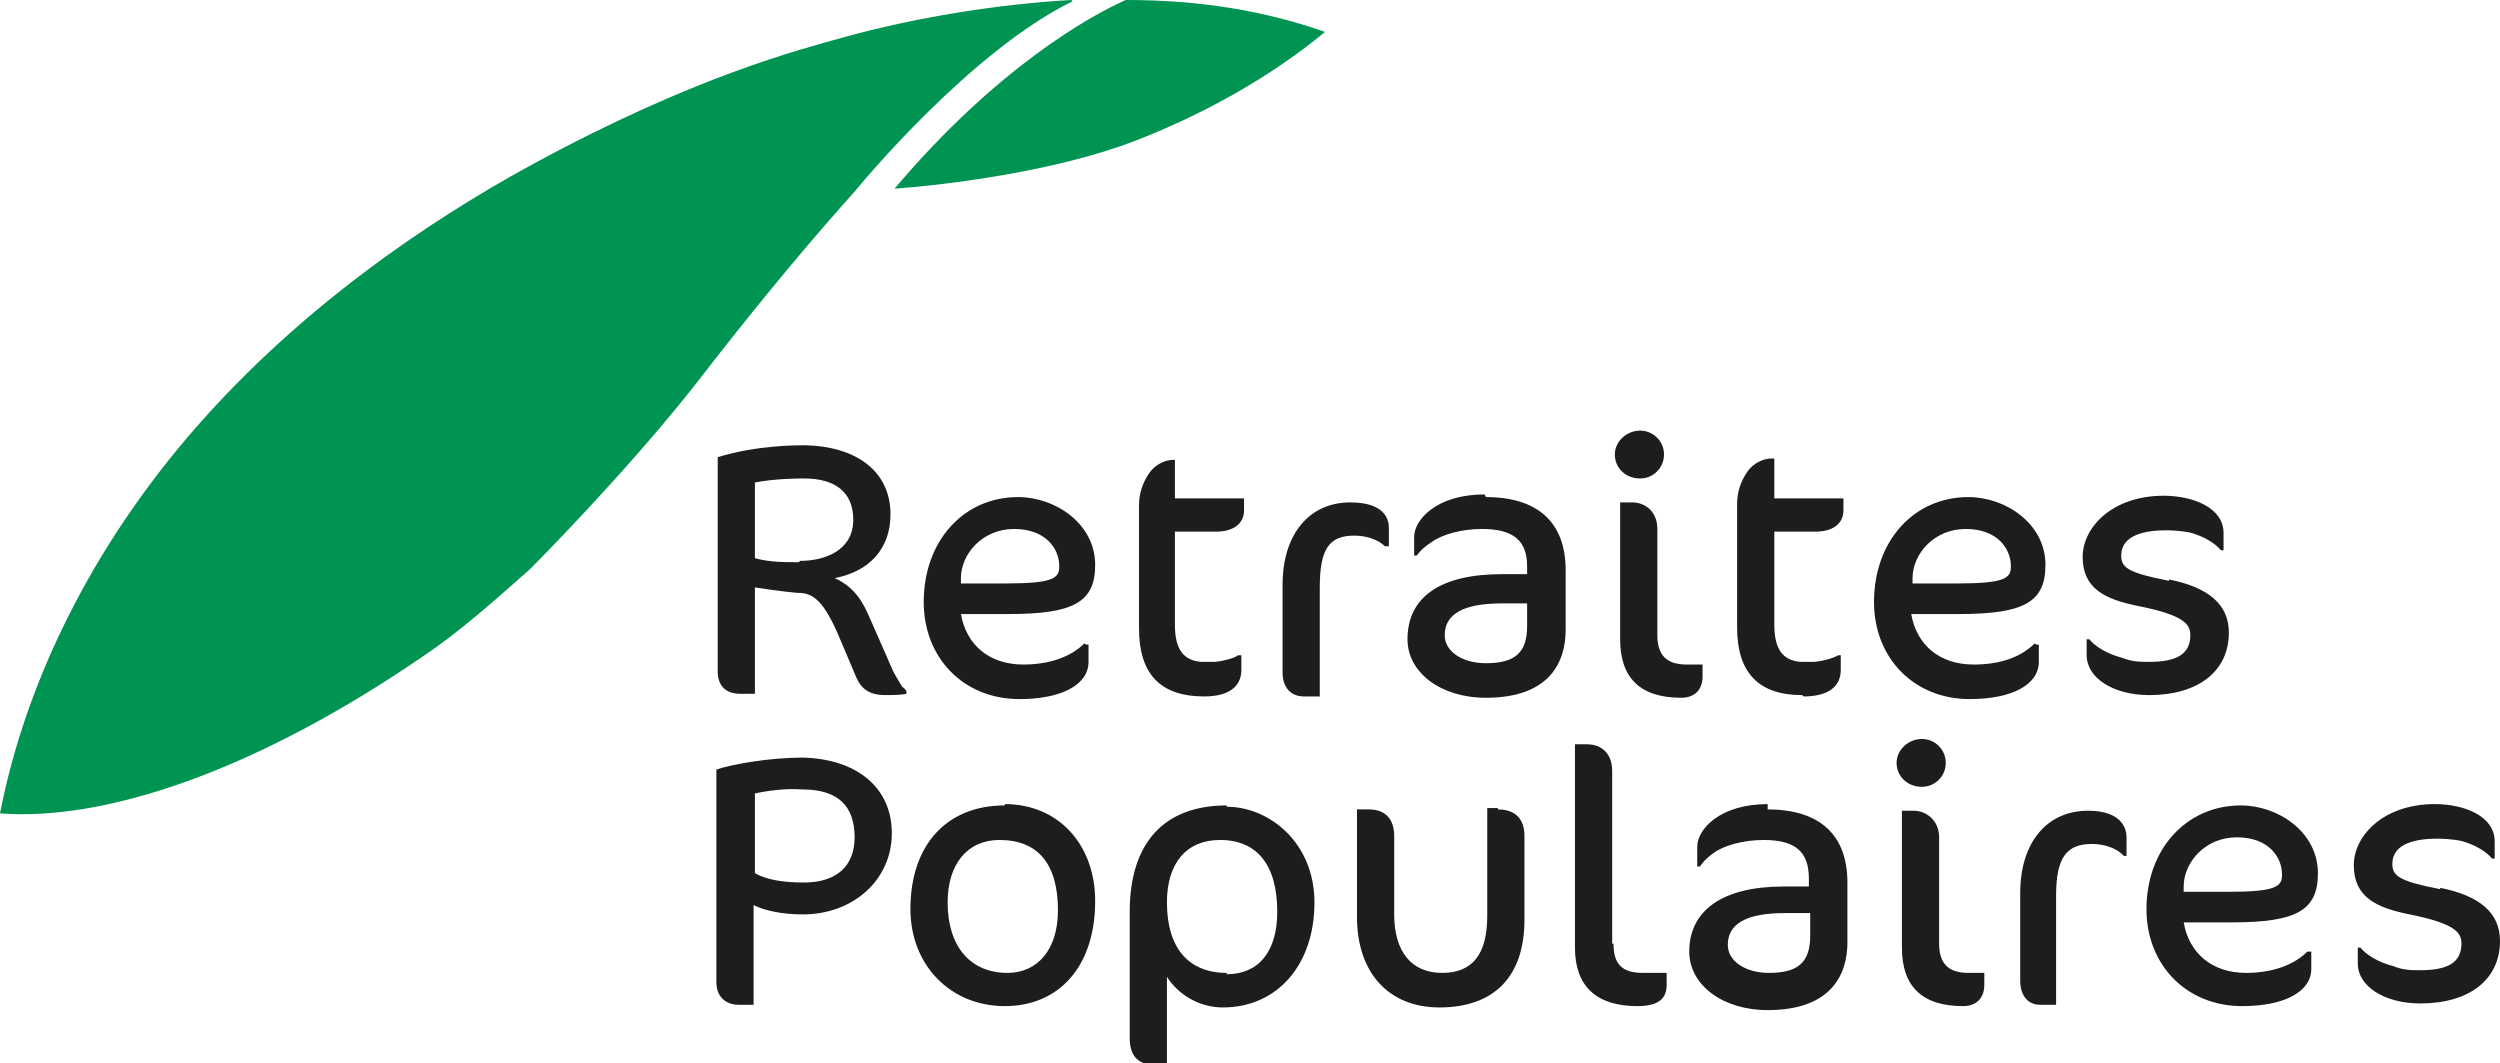 <?xml version="1.0" encoding="UTF-8"?>
<svg id="Ebene_1" data-name="Ebene 1" xmlns="http://www.w3.org/2000/svg" viewBox="0 0 18.81 8">
  <defs>
    <style>
      .cls-1 {
        fill: #009453;
      }

      .cls-2 {
        fill: #1d1d1b;
      }
    </style>
  </defs>
  <path class="cls-2" d="M7.23,4.35c0-.18.16-.37.4-.37s.34.15.34.28c0,.09-.04.13-.41.13,0,0-.27,0-.33,0,0-.02,0-.05,0-.05h0ZM8.16,4.84c-.11.11-.28.16-.46.16-.26,0-.43-.15-.47-.38h.36c.49,0,.65-.09.65-.37,0-.31-.3-.51-.58-.51-.41,0-.71.33-.71.79,0,.42.3.73.72.73.32,0,.52-.11.52-.28v-.13h-.02Z"/>
  <path class="cls-2" d="M16.43,6.67c0-.18.16-.37.4-.37s.34.15.34.28c0,.09-.04.13-.41.13,0,0-.27,0-.33,0,0-.02,0-.05,0-.05h0ZM17.36,7.16c-.11.11-.28.16-.46.16-.26,0-.43-.15-.47-.38h.36c.49,0,.65-.09.65-.37,0-.31-.3-.51-.58-.51-.41,0-.71.33-.71.78,0,.42.3.73.72.73.32,0,.52-.11.52-.28v-.13h-.02,0Z"/>
  <path class="cls-2" d="M14.39,4.35c0-.18.16-.37.4-.37s.34.15.34.28c0,.09-.04.13-.41.13,0,0-.27,0-.33,0,0-.02,0-.05,0-.05h0ZM15.31,4.84c-.11.11-.27.16-.46.16-.26,0-.43-.15-.47-.38h.36c.49,0,.65-.09.65-.37,0-.31-.3-.51-.58-.51-.41,0-.71.33-.71.79,0,.42.3.73.72.73.32,0,.52-.11.52-.28v-.13s-.02,0-.02,0Z"/>
  <path class="cls-2" d="M11.27,6.08h-.08v.81c0,.29-.11.43-.34.43s-.36-.16-.36-.44v-.59c0-.13-.07-.2-.19-.2h-.09v.81c0,.42.24.68.62.68.41,0,.64-.23.64-.66v-.63c0-.13-.07-.2-.2-.2h0ZM15.98,6.44h.02v-.14c0-.06-.03-.2-.29-.2-.31,0-.51.24-.51.62v.66c0,.1.05.18.15.18h.12v-.82c0-.29.08-.39.27-.39.09,0,.18.03.23.08h0ZM10.43,4.11h.02v-.14c0-.06-.03-.19-.29-.19-.31,0-.51.24-.51.62v.66c0,.11.06.18.16.18h.12v-.82c0-.29.07-.39.26-.39.09,0,.18.03.23.08h0ZM9.23,7.32c-.29,0-.45-.19-.45-.53,0-.3.15-.47.4-.47.28,0,.43.19.43.54,0,.3-.14.47-.38.47h0ZM9.23,6.06c-.47,0-.73.28-.73.8v.95c0,.13.06.2.18.2h.1v-.66c.09.14.25.23.42.23.41,0,.69-.32.69-.79,0-.45-.34-.72-.66-.72h0ZM12.13,7.1v-1.3c0-.12-.07-.2-.19-.2h-.09v1.53c0,.29.16.44.47.44.15,0,.22-.05.22-.16v-.09h-.18c-.16,0-.22-.07-.22-.22h0ZM14.46,5.92c.1,0,.18-.08.18-.18s-.08-.18-.18-.18-.19.08-.19.18.08.18.19.18h0ZM12.81,5.09v-.09h-.12c-.15,0-.22-.07-.22-.22v-.8c0-.13-.09-.2-.19-.2h-.09v1.03c0,.29.15.44.46.44.1,0,.16-.06.16-.16h0ZM13.62,7.04c0,.2-.09.28-.31.28-.18,0-.31-.09-.31-.21,0-.16.14-.24.43-.24h.19v.17h0ZM13.3,6.05c-.36,0-.53.19-.53.32v.13h0v.02h.02s.03-.05.1-.1c.08-.06.23-.1.38-.1.24,0,.34.09.34.29v.06h-.19c-.46,0-.71.18-.71.49,0,.25.25.44.59.44.49,0,.6-.28.6-.51v-.45c0-.36-.21-.55-.6-.55h0ZM11.49,4.71c0,.2-.09.28-.31.28-.18,0-.31-.09-.31-.21,0-.16.14-.24.43-.24h.19v.17h0ZM11.17,3.72c-.36,0-.53.19-.53.32v.14h.02s.03-.05.11-.1c.08-.06.23-.1.38-.1.24,0,.34.09.34.28v.06h-.19c-.46,0-.71.17-.71.49,0,.25.25.44.59.44.49,0,.6-.28.6-.51v-.45c0-.36-.21-.55-.6-.55h0ZM14.59,7.1v-.8c0-.13-.1-.2-.19-.2h-.09v1.03c0,.29.15.44.46.44.1,0,.16-.06.16-.16v-.09h-.12c-.15,0-.22-.07-.22-.22h0ZM13.57,5.24c.18,0,.28-.07.28-.2v-.09h0v-.02h-.02s-.01.01-.02.01c-.02.01-.07.03-.16.04-.03,0-.07,0-.1,0-.14-.01-.2-.1-.2-.28v-.7h.31c.13,0,.21-.06.21-.16v-.09h-.52v-.3h-.02c-.09,0-.16.06-.19.11-.04.06-.07.14-.07.23v.93c0,.34.16.51.49.51h0ZM9.06,5.24c.18,0,.28-.07.28-.2v-.09h0v-.02h-.02s-.01,0-.02.01c-.02.01-.07.03-.16.04-.03,0-.07,0-.1,0-.14-.01-.2-.1-.2-.28v-.7h.31c.13,0,.21-.06.21-.16v-.09h-.52v-.29h-.01c-.09,0-.16.06-.19.11-.04.06-.07.14-.07.23v.93c0,.34.16.51.49.51h0ZM12.34,3.6c.1,0,.18-.08.18-.18s-.08-.18-.18-.18-.19.08-.19.18.08.18.19.18h0ZM6.05,6.64c-.16,0-.28-.02-.37-.07v-.6c.09-.02.23-.04.36-.03.26,0,.39.12.39.36,0,.22-.14.34-.38.34h0ZM6.04,5.7c-.25,0-.53.05-.65.09v1.6c0,.11.07.17.17.17h.11v-.75c.08.04.21.07.37.07.38,0,.67-.26.67-.61s-.27-.56-.67-.57h0ZM6.01,4.23c-.11,0-.22,0-.33-.03v-.57c.16-.03.33-.03.37-.03.23,0,.37.1.37.31,0,.23-.21.31-.4.31h0ZM6.79,5.17s-.05-.08-.07-.12l-.18-.41c-.04-.09-.1-.22-.26-.29.26-.05.42-.22.42-.48,0-.32-.25-.51-.64-.52-.07,0-.37,0-.66.09v1.61c0,.11.06.17.17.17h.11v-.8c.07.01.2.03.31.04.11,0,.19.03.31.3l.14.33c.04.1.11.14.22.14.04,0,.12,0,.16-.01v-.02s-.02-.03-.03-.03h0ZM7.58,7.32c-.28,0-.45-.2-.45-.53,0-.29.15-.47.39-.47.29,0,.44.18.44.53,0,.29-.15.47-.38.47h0ZM7.56,6.06c-.44,0-.71.3-.71.78,0,.42.3.73.71.73s.68-.3.68-.79c0-.43-.28-.73-.68-.73h0ZM18.36,6.69c-.31-.06-.36-.1-.36-.19,0-.16.19-.19.34-.19,0,0,.11,0,.19.02.1.03.18.08.22.13h.02v-.13c0-.19-.23-.28-.45-.28-.39,0-.61.24-.61.46,0,.24.17.32.42.37.35.07.39.14.39.22,0,.14-.1.2-.31.2-.06,0-.13,0-.2-.03-.12-.03-.21-.09-.25-.14h-.02v.12c0,.17.2.3.47.3.37,0,.6-.18.6-.47,0-.21-.15-.34-.45-.4h0ZM16.32,4.37c-.31-.06-.36-.1-.36-.19,0-.16.19-.19.34-.19,0,0,.11,0,.19.02.1.03.18.08.22.13h.02v-.13c0-.19-.23-.28-.45-.28-.39,0-.61.24-.61.46,0,.24.17.32.42.37.35.07.39.14.39.22,0,.14-.1.2-.31.2-.06,0-.13,0-.2-.03-.12-.03-.21-.09-.25-.14h-.02v.12c0,.17.2.3.47.3.37,0,.6-.18.6-.47,0-.21-.15-.34-.45-.4h0Z"/>
  <path class="cls-1" d="M8.47,0c-.27.12-.97.51-1.74,1.42.4-.03,1.21-.13,1.81-.36.54-.21,1.03-.49,1.43-.82-.46-.16-.94-.24-1.5-.24h0ZM8.06,0c-.54.03-1.17.13-1.71.28-.32.09-1.12.29-2.35.96-.79.43-1.74,1.08-2.52,1.97-.79.9-1.29,1.93-1.48,2.91.78.06,1.91-.31,3.18-1.18.27-.18.54-.42.81-.66,0,0,.72-.72,1.26-1.41.3-.39.71-.9,1.11-1.35,0,0,.08-.09.08-.09.04-.05.87-1.05,1.63-1.42h0Z"/>
</svg>